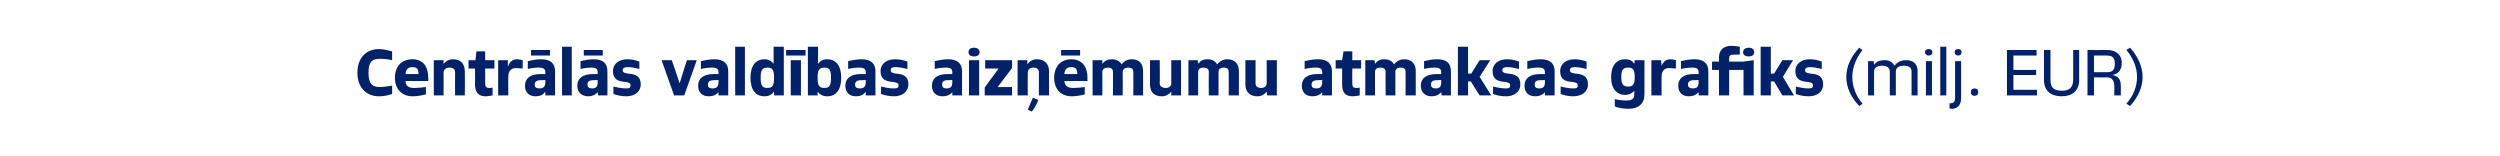 <?xml version="1.0" standalone="no"?>
<!DOCTYPE svg PUBLIC "-//W3C//DTD SVG 1.1//EN" "http://www.w3.org/Graphics/SVG/1.1/DTD/svg11.dtd">
<svg xmlns="http://www.w3.org/2000/svg" version="1.1" width="540px" height="33.7px" viewBox="0 0 540 33.7">
  <desc>Centr l s vald bas aiz mumu atmaksas grafiks (milj. EUR)</desc>
  <defs/>
  <g id="Polygon298712">
    <path d="M 84.7 20.3 C 83.8 20.6 82.9 20.8 81.9 20.8 C 79 20.8 77.2 18.8 77.2 15.7 C 77.2 12.6 79 10.6 81.9 10.6 C 82.9 10.6 83.8 10.9 84.7 11.1 C 84.7 11.1 84.7 13 84.7 13 C 83.9 12.8 83 12.7 82 12.7 C 80.1 12.7 79.6 13.7 79.6 15.7 C 79.6 17.7 80.1 18.8 82 18.8 C 83 18.8 83.9 18.6 84.7 18.5 C 84.7 18.5 84.7 20.3 84.7 20.3 Z M 92 20.4 C 91.1 20.6 90.2 20.8 89.1 20.8 C 86.8 20.8 85.3 19.2 85.3 16.8 C 85.3 14.4 86.7 12.8 89.1 12.8 C 91.4 12.8 92.5 14.4 92.5 16.8 C 92.53 16.8 92.5 17.5 92.5 17.5 C 92.5 17.5 87.6 17.47 87.6 17.5 C 87.6 18.6 88.3 19 89.5 19 C 90.3 19 91.2 18.9 92 18.8 C 92 18.8 92 20.4 92 20.4 Z M 90.4 16 C 90.4 15 90.1 14.5 89.1 14.5 C 88.1 14.5 87.7 15 87.6 16 C 87.6 16 90.4 16 90.4 16 Z M 98.3 20.6 C 98.3 20.6 98.27 15.6 98.3 15.6 C 98.3 14.9 97.8 14.6 97.1 14.6 C 96.4 14.6 95.8 15 95.8 15.7 C 95.85 15.74 95.8 20.6 95.8 20.6 L 93.7 20.6 L 93.7 13 L 95.8 13 L 95.8 13.8 C 95.8 13.8 95.85 13.78 95.8 13.8 C 96.3 13.2 97 12.8 97.9 12.8 C 99.5 12.8 100.4 13.8 100.4 15.4 C 100.44 15.4 100.4 20.6 100.4 20.6 L 98.3 20.6 Z M 106.4 20.6 C 106 20.7 105.4 20.8 104.9 20.8 C 103.4 20.8 102.6 20 102.6 18.2 C 102.64 18.22 102.6 14.8 102.6 14.8 L 101.2 14.8 L 101.2 13 C 101.2 13 102.67 12.98 102.7 13 C 102.8 12.4 102.8 11.7 102.9 11.1 C 102.94 11.06 104.8 11.1 104.8 11.1 L 104.8 13 L 106.8 13 L 106.8 14.8 L 104.8 14.8 C 104.8 14.8 104.81 18.01 104.8 18 C 104.8 18.8 105.1 19 105.7 19 C 106 19 106.2 19 106.4 18.9 C 106.4 18.9 106.4 20.6 106.4 20.6 Z M 107.6 20.6 L 107.6 13 L 109.7 13 L 109.7 14.2 C 109.7 14.2 109.78 14.2 109.8 14.2 C 110.1 13.3 110.8 12.8 111.7 12.8 C 112.1 12.8 112.5 12.9 112.9 13 C 112.9 13 112.9 14.8 112.9 14.8 C 112.5 14.8 112 14.7 111.5 14.7 C 110.3 14.7 109.8 15.4 109.8 16.6 C 109.75 16.63 109.8 20.6 109.8 20.6 L 107.6 20.6 Z M 117.8 20.6 L 117.8 19.9 C 117.8 19.9 117.75 19.86 117.7 19.9 C 117.3 20.5 116.6 20.8 115.7 20.8 C 114.3 20.8 113.4 20 113.4 18.5 C 113.4 16.9 114.6 16 116.7 16 C 117 16 117.4 16 117.8 16 C 117.8 16 117.8 15.6 117.8 15.6 C 117.8 14.9 117.4 14.6 116.4 14.6 C 115.6 14.6 114.8 14.7 114 14.9 C 114 14.9 114 13.2 114 13.2 C 114.9 13 115.9 12.8 116.9 12.8 C 118.9 12.8 119.9 13.7 119.9 15.4 C 119.87 15.4 119.9 20.6 119.9 20.6 L 117.8 20.6 Z M 117.8 17.3 C 117.7 17.3 117.6 17.3 117.5 17.3 C 116.1 17.3 115.5 17.4 115.5 18.3 C 115.5 18.8 115.8 19.1 116.5 19.1 C 117.4 19.1 117.8 18.7 117.8 17.7 C 117.8 17.7 117.8 17.3 117.8 17.3 Z M 114.7 12 L 114.7 10.8 L 118.8 10.8 L 118.8 12 L 114.7 12 Z M 121.4 20.6 L 121.4 10.1 L 123.5 10.1 L 123.5 20.6 L 121.4 20.6 Z M 129.2 20.6 L 129.1 19.9 C 129.1 19.9 129.1 19.86 129.1 19.9 C 128.6 20.5 127.9 20.8 127.1 20.8 C 125.7 20.8 124.7 20 124.7 18.5 C 124.7 16.9 125.9 16 128.1 16 C 128.4 16 128.8 16 129.1 16 C 129.1 16 129.1 15.6 129.1 15.6 C 129.1 14.9 128.7 14.6 127.8 14.6 C 127 14.6 126.2 14.7 125.4 14.9 C 125.4 14.9 125.4 13.2 125.4 13.2 C 126.3 13 127.2 12.8 128.2 12.8 C 130.3 12.8 131.2 13.7 131.2 15.4 C 131.23 15.4 131.2 20.6 131.2 20.6 L 129.2 20.6 Z M 129.1 17.3 C 129 17.3 128.9 17.3 128.8 17.3 C 127.4 17.3 126.9 17.4 126.9 18.3 C 126.9 18.8 127.2 19.1 127.9 19.1 C 128.8 19.1 129.1 18.7 129.1 17.7 C 129.1 17.7 129.1 17.3 129.1 17.3 Z M 126.1 12 L 126.1 10.8 L 130.2 10.8 L 130.2 12 L 126.1 12 Z M 132.5 18.7 C 133.4 18.9 134.3 19.1 135.2 19.1 C 135.9 19.1 136.2 19 136.2 18.4 C 136.2 17.9 135.7 17.8 135.1 17.7 C 133.5 17.6 132.4 17.1 132.4 15.4 C 132.4 13.7 133.8 12.8 135.5 12.8 C 136.5 12.8 137.3 13 138.1 13.3 C 138.1 13.3 138.1 14.9 138.1 14.9 C 137.3 14.7 136.5 14.5 135.6 14.5 C 135 14.5 134.5 14.6 134.5 15.2 C 134.5 15.7 135.1 15.8 135.7 15.9 C 137.3 16 138.4 16.5 138.4 18.2 C 138.4 19.9 137 20.8 135.3 20.8 C 134.3 20.8 133.3 20.6 132.5 20.3 C 132.5 20.3 132.5 18.7 132.5 18.7 Z M 145.6 20.6 C 144.7 18.1 143.8 15.5 142.9 13 C 142.9 13 145.1 13 145.1 13 C 145.7 14.6 146.3 16.6 146.8 18 C 146.8 18 146.8 18 146.8 18 C 147.3 16.5 147.8 14.6 148.4 13 C 148.4 13 150.5 13 150.5 13 C 149.6 15.5 148.7 18.1 147.8 20.6 C 147.8 20.6 145.6 20.6 145.6 20.6 Z M 155.2 20.6 L 155.2 19.9 C 155.2 19.9 155.15 19.86 155.2 19.9 C 154.7 20.5 154 20.8 153.1 20.8 C 151.7 20.8 150.8 20 150.8 18.5 C 150.8 16.9 152 16 154.1 16 C 154.5 16 154.8 16 155.2 16 C 155.2 16 155.2 15.6 155.2 15.6 C 155.2 14.9 154.8 14.6 153.8 14.6 C 153 14.6 152.2 14.7 151.4 14.9 C 151.4 14.9 151.4 13.2 151.4 13.2 C 152.3 13 153.3 12.8 154.3 12.8 C 156.3 12.8 157.3 13.7 157.3 15.4 C 157.28 15.4 157.3 20.6 157.3 20.6 L 155.2 20.6 Z M 155.2 17.3 C 155.1 17.3 155 17.3 154.9 17.3 C 153.5 17.3 152.9 17.4 152.9 18.3 C 152.9 18.8 153.2 19.1 153.9 19.1 C 154.8 19.1 155.2 18.7 155.2 17.7 C 155.2 17.7 155.2 17.3 155.2 17.3 Z M 158.8 20.6 L 158.8 10.1 L 160.9 10.1 L 160.9 20.6 L 158.8 20.6 Z M 167.2 20.6 L 167.2 19.9 C 167.2 19.9 167.12 19.86 167.1 19.9 C 166.7 20.4 166.1 20.8 165.1 20.8 C 163.3 20.8 162.1 19.5 162.1 16.8 C 162.1 14.1 163.3 12.8 165.1 12.8 C 166 12.8 166.7 13.2 167.1 13.8 C 167.1 13.78 167.1 13.8 167.1 13.8 L 167.1 10.1 L 169.3 10.1 L 169.3 20.6 L 167.2 20.6 Z M 167.2 16.8 C 167.2 15.2 166.9 14.6 165.8 14.6 C 164.6 14.6 164.3 15.2 164.3 16.8 C 164.3 18.4 164.6 19 165.8 19 C 166.9 19 167.2 18.4 167.2 16.8 Z M 169.8 12 L 169.8 10.8 L 174 10.8 L 174 12 L 169.8 12 Z M 170.8 20.6 L 170.8 13 L 173 13 L 173 20.6 L 170.8 20.6 Z M 174.5 20.6 L 174.5 10.1 L 176.7 10.1 L 176.7 13.8 C 176.7 13.8 176.7 13.78 176.7 13.8 C 177.1 13.2 177.7 12.8 178.7 12.8 C 180.5 12.8 181.7 14.1 181.7 16.8 C 181.7 19.5 180.5 20.8 178.7 20.8 C 177.7 20.8 177.1 20.4 176.7 19.9 C 176.67 19.85 176.6 19.9 176.6 19.9 L 176.6 20.6 L 174.5 20.6 Z M 179.5 16.8 C 179.5 15.2 179.2 14.6 178.1 14.6 C 176.9 14.6 176.6 15.2 176.6 16.8 C 176.6 18.4 176.9 19 178.1 19 C 179.2 19 179.5 18.4 179.5 16.8 Z M 187 20.6 L 187 19.9 C 187 19.9 186.95 19.86 186.9 19.9 C 186.5 20.5 185.8 20.8 184.9 20.8 C 183.5 20.8 182.6 20 182.6 18.5 C 182.6 16.9 183.8 16 185.9 16 C 186.2 16 186.6 16 187 16 C 187 16 187 15.6 187 15.6 C 187 14.9 186.6 14.6 185.6 14.6 C 184.8 14.6 184 14.7 183.2 14.9 C 183.2 14.9 183.2 13.2 183.2 13.2 C 184.1 13 185.1 12.8 186.1 12.8 C 188.1 12.8 189.1 13.7 189.1 15.4 C 189.07 15.4 189.1 20.6 189.1 20.6 L 187 20.6 Z M 187 17.3 C 186.9 17.3 186.8 17.3 186.7 17.3 C 185.3 17.3 184.7 17.4 184.7 18.3 C 184.7 18.8 185 19.1 185.7 19.1 C 186.6 19.1 187 18.7 187 17.7 C 187 17.7 187 17.3 187 17.3 Z M 190.3 18.7 C 191.2 18.9 192.1 19.1 193 19.1 C 193.8 19.1 194.1 19 194.1 18.4 C 194.1 17.9 193.5 17.8 192.9 17.7 C 191.3 17.6 190.2 17.1 190.2 15.4 C 190.2 13.7 191.6 12.8 193.3 12.8 C 194.3 12.8 195.2 13 196 13.3 C 196 13.3 196 14.9 196 14.9 C 195.2 14.7 194.3 14.5 193.4 14.5 C 192.8 14.5 192.4 14.6 192.4 15.2 C 192.4 15.7 192.9 15.8 193.5 15.9 C 195.2 16 196.2 16.5 196.2 18.2 C 196.2 19.9 194.8 20.8 193.1 20.8 C 192.1 20.8 191.2 20.6 190.3 20.3 C 190.3 20.3 190.3 18.7 190.3 18.7 Z M 205.7 20.6 L 205.7 19.9 C 205.7 19.9 205.68 19.86 205.7 19.9 C 205.2 20.5 204.5 20.8 203.6 20.8 C 202.2 20.8 201.3 20 201.3 18.5 C 201.3 16.9 202.5 16 204.6 16 C 205 16 205.4 16 205.7 16 C 205.7 16 205.7 15.6 205.7 15.6 C 205.7 14.9 205.3 14.6 204.4 14.6 C 203.5 14.6 202.7 14.7 201.9 14.9 C 201.9 14.9 201.9 13.2 201.9 13.2 C 202.8 13 203.8 12.8 204.8 12.8 C 206.8 12.8 207.8 13.7 207.8 15.4 C 207.81 15.4 207.8 20.6 207.8 20.6 L 205.7 20.6 Z M 205.7 17.3 C 205.6 17.3 205.5 17.3 205.4 17.3 C 204 17.3 203.5 17.4 203.5 18.3 C 203.5 18.8 203.8 19.1 204.4 19.1 C 205.4 19.1 205.7 18.7 205.7 17.7 C 205.7 17.7 205.7 17.3 205.7 17.3 Z M 209.3 20.6 L 209.3 13 L 211.5 13 L 211.5 20.6 L 209.3 20.6 Z M 209.2 11.3 C 209.2 10.6 209.7 10.3 210.4 10.3 C 211 10.3 211.6 10.6 211.6 11.3 C 211.6 11.9 211 12.2 210.4 12.2 C 209.7 12.2 209.2 11.9 209.2 11.3 Z M 212.7 20.6 L 212.7 18.9 L 215.7 14.8 L 212.8 14.8 L 212.8 13 L 218.6 13 L 218.6 14.7 L 215.5 18.8 L 218.6 18.8 L 218.6 20.6 L 212.7 20.6 Z M 224.4 20.6 C 224.4 20.6 224.38 15.6 224.4 15.6 C 224.4 14.9 223.9 14.6 223.2 14.6 C 222.5 14.6 222 15 222 15.7 C 221.96 15.74 222 20.6 222 20.6 L 219.8 20.6 L 219.8 13 L 221.9 13 L 221.9 13.8 C 221.9 13.8 221.96 13.78 222 13.8 C 222.4 13.2 223.1 12.8 224 12.8 C 225.6 12.8 226.6 13.8 226.6 15.4 C 226.55 15.4 226.6 20.6 226.6 20.6 L 224.4 20.6 Z M 222 23.7 L 223.1 21.1 C 223.1 21.1 224.3 21.63 224.3 21.6 C 223.9 22.5 223.5 23.3 222.9 24.1 C 222.94 24.12 222 23.7 222 23.7 Z M 234.3 20.4 C 233.5 20.6 232.5 20.8 231.5 20.8 C 229.1 20.8 227.7 19.2 227.7 16.8 C 227.7 14.4 229.1 12.8 231.4 12.8 C 233.7 12.8 234.9 14.4 234.9 16.8 C 234.85 16.8 234.9 17.5 234.9 17.5 C 234.9 17.5 229.92 17.47 229.9 17.5 C 230 18.6 230.7 19 231.8 19 C 232.6 19 233.5 18.9 234.3 18.8 C 234.3 18.8 234.3 20.4 234.3 20.4 Z M 232.7 16 C 232.7 15 232.4 14.5 231.4 14.5 C 230.4 14.5 230 15 229.9 16 C 229.9 16 232.7 16 232.7 16 Z M 229.2 12 L 229.2 10.8 L 233.3 10.8 L 233.3 12 L 229.2 12 Z M 244.8 20.6 C 244.8 20.6 244.79 15.54 244.8 15.5 C 244.8 14.9 244.4 14.6 243.7 14.6 C 243.1 14.6 242.5 14.9 242.5 15.5 C 242.54 15.54 242.5 20.6 242.5 20.6 L 240.4 20.6 C 240.4 20.6 240.41 15.54 240.4 15.5 C 240.4 14.9 240 14.6 239.3 14.6 C 238.7 14.6 238.1 14.9 238.1 15.5 C 238.14 15.54 238.1 20.6 238.1 20.6 L 236 20.6 L 236 13 L 238.1 13 L 238.1 13.8 C 238.1 13.8 238.14 13.78 238.1 13.8 C 238.6 13.1 239.3 12.8 240.2 12.8 C 241.1 12.8 241.8 13.2 242.3 13.9 C 242.8 13.2 243.5 12.8 244.5 12.8 C 246.1 12.8 246.9 13.8 246.9 15.3 C 246.93 15.35 246.9 20.6 246.9 20.6 L 244.8 20.6 Z M 253 20.6 L 253 19.8 C 253 19.8 252.97 19.81 253 19.8 C 252.5 20.4 251.8 20.8 251 20.8 C 249.3 20.8 248.4 19.9 248.4 18.2 C 248.39 18.2 248.4 13 248.4 13 L 250.5 13 C 250.5 13 250.55 18.01 250.5 18 C 250.5 18.7 251.1 19 251.8 19 C 252.5 19 253 18.6 253 18 C 252.97 17.97 253 13 253 13 L 255.1 13 L 255.1 20.6 L 253 20.6 Z M 265.4 20.6 C 265.4 20.6 265.44 15.54 265.4 15.5 C 265.4 14.9 265.1 14.6 264.3 14.6 C 263.7 14.6 263.2 14.9 263.2 15.5 C 263.19 15.54 263.2 20.6 263.2 20.6 L 261.1 20.6 C 261.1 20.6 261.06 15.54 261.1 15.5 C 261.1 14.9 260.7 14.6 259.9 14.6 C 259.3 14.6 258.8 14.9 258.8 15.5 C 258.79 15.54 258.8 20.6 258.8 20.6 L 256.7 20.6 L 256.7 13 L 258.7 13 L 258.8 13.8 C 258.8 13.8 258.79 13.78 258.8 13.8 C 259.3 13.1 259.9 12.8 260.8 12.8 C 261.8 12.8 262.5 13.2 262.9 13.9 C 263.5 13.2 264.2 12.8 265.1 12.8 C 266.7 12.8 267.6 13.8 267.6 15.3 C 267.58 15.35 267.6 20.6 267.6 20.6 L 265.4 20.6 Z M 273.7 20.6 L 273.6 19.8 C 273.6 19.8 273.62 19.81 273.6 19.8 C 273.1 20.4 272.5 20.8 271.6 20.8 C 270 20.8 269 19.9 269 18.2 C 269.04 18.2 269 13 269 13 L 271.2 13 C 271.2 13 271.2 18.01 271.2 18 C 271.2 18.7 271.7 19 272.4 19 C 273.1 19 273.6 18.6 273.6 18 C 273.62 17.97 273.6 13 273.6 13 L 275.8 13 L 275.8 20.6 L 273.7 20.6 Z M 285.6 20.6 L 285.6 19.9 C 285.6 19.9 285.56 19.86 285.6 19.9 C 285.1 20.5 284.4 20.8 283.5 20.8 C 282.1 20.8 281.2 20 281.2 18.5 C 281.2 16.9 282.4 16 284.5 16 C 284.9 16 285.2 16 285.6 16 C 285.6 16 285.6 15.6 285.6 15.6 C 285.6 14.9 285.2 14.6 284.2 14.6 C 283.4 14.6 282.6 14.7 281.8 14.9 C 281.8 14.9 281.8 13.2 281.8 13.2 C 282.7 13 283.7 12.8 284.7 12.8 C 286.7 12.8 287.7 13.7 287.7 15.4 C 287.69 15.4 287.7 20.6 287.7 20.6 L 285.6 20.6 Z M 285.6 17.3 C 285.5 17.3 285.4 17.3 285.3 17.3 C 283.9 17.3 283.3 17.4 283.3 18.3 C 283.3 18.8 283.6 19.1 284.3 19.1 C 285.2 19.1 285.6 18.7 285.6 17.7 C 285.6 17.7 285.6 17.3 285.6 17.3 Z M 293.7 20.6 C 293.2 20.7 292.7 20.8 292.2 20.8 C 290.6 20.8 289.9 20 289.9 18.2 C 289.9 18.22 289.9 14.8 289.9 14.8 L 288.5 14.8 L 288.5 13 C 288.5 13 289.93 12.98 289.9 13 C 290 12.4 290.1 11.7 290.2 11.1 C 290.2 11.06 292.1 11.1 292.1 11.1 L 292.1 13 L 294 13 L 294 14.8 L 292.1 14.8 C 292.1 14.8 292.07 18.01 292.1 18 C 292.1 18.8 292.3 19 293 19 C 293.2 19 293.4 19 293.7 18.9 C 293.7 18.9 293.7 20.6 293.7 20.6 Z M 303.6 20.6 C 303.6 20.6 303.64 15.54 303.6 15.5 C 303.6 14.9 303.3 14.6 302.5 14.6 C 301.9 14.6 301.4 14.9 301.4 15.5 C 301.38 15.54 301.4 20.6 301.4 20.6 L 299.3 20.6 C 299.3 20.6 299.25 15.54 299.3 15.5 C 299.3 14.9 298.9 14.6 298.1 14.6 C 297.5 14.6 297 14.9 297 15.5 C 296.98 15.54 297 20.6 297 20.6 L 294.9 20.6 L 294.9 13 L 296.9 13 L 297 13.8 C 297 13.8 296.98 13.78 297 13.8 C 297.5 13.1 298.1 12.8 299 12.8 C 300 12.8 300.7 13.2 301.1 13.9 C 301.7 13.2 302.4 12.8 303.3 12.8 C 304.9 12.8 305.8 13.8 305.8 15.3 C 305.78 15.35 305.8 20.6 305.8 20.6 L 303.6 20.6 Z M 311.4 20.6 L 311.3 19.9 C 311.3 19.9 311.29 19.86 311.3 19.9 C 310.8 20.5 310.1 20.8 309.2 20.8 C 307.9 20.8 306.9 20 306.9 18.5 C 306.9 16.9 308.1 16 310.3 16 C 310.6 16 311 16 311.3 16 C 311.3 16 311.3 15.6 311.3 15.6 C 311.3 14.9 310.9 14.6 310 14.6 C 309.1 14.6 308.4 14.7 307.6 14.9 C 307.6 14.9 307.6 13.2 307.6 13.2 C 308.5 13 309.4 12.8 310.4 12.8 C 312.5 12.8 313.4 13.7 313.4 15.4 C 313.42 15.4 313.4 20.6 313.4 20.6 L 311.4 20.6 Z M 311.3 17.3 C 311.2 17.3 311.1 17.3 311 17.3 C 309.6 17.3 309.1 17.4 309.1 18.3 C 309.1 18.8 309.4 19.1 310.1 19.1 C 311 19.1 311.3 18.7 311.3 17.7 C 311.3 17.7 311.3 17.3 311.3 17.3 Z M 319.6 20.6 L 317.7 17.6 L 317.1 17.6 L 317.1 20.6 L 314.9 20.6 L 314.9 10.1 L 317.1 10.1 L 317.1 15.9 L 317.8 15.9 L 319.6 13 L 321.9 13 L 319.6 16.6 L 322.1 20.6 L 319.6 20.6 Z M 322.5 18.7 C 323.4 18.9 324.3 19.1 325.2 19.1 C 325.9 19.1 326.2 19 326.2 18.4 C 326.2 17.9 325.7 17.8 325.1 17.7 C 323.5 17.6 322.4 17.1 322.4 15.4 C 322.4 13.7 323.8 12.8 325.5 12.8 C 326.5 12.8 327.3 13 328.1 13.3 C 328.1 13.3 328.1 14.9 328.1 14.9 C 327.3 14.7 326.4 14.5 325.6 14.5 C 325 14.5 324.5 14.6 324.5 15.2 C 324.5 15.7 325.1 15.8 325.7 15.9 C 327.3 16 328.4 16.5 328.4 18.2 C 328.4 19.9 327 20.8 325.3 20.8 C 324.2 20.8 323.3 20.6 322.5 20.3 C 322.5 20.3 322.5 18.7 322.5 18.7 Z M 333.7 20.6 L 333.7 19.9 C 333.7 19.9 333.68 19.86 333.7 19.9 C 333.2 20.5 332.5 20.8 331.6 20.8 C 330.2 20.8 329.3 20 329.3 18.5 C 329.3 16.9 330.5 16 332.6 16 C 333 16 333.4 16 333.7 16 C 333.7 16 333.7 15.6 333.7 15.6 C 333.7 14.9 333.3 14.6 332.4 14.6 C 331.5 14.6 330.7 14.7 329.9 14.9 C 329.9 14.9 329.9 13.2 329.9 13.2 C 330.8 13 331.8 12.8 332.8 12.8 C 334.8 12.8 335.8 13.7 335.8 15.4 C 335.81 15.4 335.8 20.6 335.8 20.6 L 333.7 20.6 Z M 333.7 17.3 C 333.6 17.3 333.5 17.3 333.4 17.3 C 332 17.3 331.5 17.4 331.5 18.3 C 331.5 18.8 331.8 19.1 332.4 19.1 C 333.4 19.1 333.7 18.7 333.7 17.7 C 333.7 17.7 333.7 17.3 333.7 17.3 Z M 337.1 18.7 C 338 18.9 338.9 19.1 339.8 19.1 C 340.5 19.1 340.8 19 340.8 18.4 C 340.8 17.9 340.3 17.8 339.6 17.7 C 338 17.6 337 17.1 337 15.4 C 337 13.7 338.4 12.8 340.1 12.8 C 341 12.8 341.9 13 342.7 13.3 C 342.7 13.3 342.7 14.9 342.7 14.9 C 341.9 14.7 341 14.5 340.2 14.5 C 339.6 14.5 339.1 14.6 339.1 15.2 C 339.1 15.7 339.7 15.8 340.3 15.9 C 341.9 16 343 16.5 343 18.2 C 343 19.9 341.6 20.8 339.8 20.8 C 338.8 20.8 337.9 20.6 337.1 20.3 C 337.1 20.3 337.1 18.7 337.1 18.7 Z M 353 19.6 C 353 19.6 353.01 19.56 353 19.6 C 352.6 20.1 352 20.5 351 20.5 C 349.3 20.5 348 19.2 348 16.7 C 348 14.1 349.2 12.8 351 12.8 C 352 12.8 352.6 13.1 353 13.8 C 353 13.82 353 13.8 353 13.8 L 353.1 13 L 355.2 13 C 355.2 13 355.19 20.36 355.2 20.4 C 355.2 22.4 353.9 23.5 351.8 23.5 C 350.6 23.5 349.6 23.3 348.8 23 C 348.8 23 348.8 21.4 348.8 21.4 C 349.5 21.6 350.4 21.7 351.3 21.7 C 352.5 21.7 353 21.4 353 20.3 C 353.04 20.3 353 19.6 353 19.6 Z M 353.1 16.6 C 353.1 15.2 352.8 14.6 351.7 14.6 C 350.5 14.6 350.2 15.2 350.2 16.6 C 350.2 18.1 350.5 18.7 351.7 18.7 C 352.8 18.7 353.1 18.1 353.1 16.6 Z M 356.7 20.6 L 356.7 13 L 358.8 13 L 358.9 14.2 C 358.9 14.2 358.9 14.2 358.9 14.2 C 359.3 13.3 359.9 12.8 360.8 12.8 C 361.2 12.8 361.6 12.9 362 13 C 362 13 362 14.8 362 14.8 C 361.6 14.8 361.1 14.7 360.6 14.7 C 359.4 14.7 358.9 15.4 358.9 16.6 C 358.88 16.63 358.9 20.6 358.9 20.6 L 356.7 20.6 Z M 366.9 20.6 L 366.9 19.9 C 366.9 19.9 366.87 19.86 366.9 19.9 C 366.4 20.5 365.7 20.8 364.8 20.8 C 363.4 20.8 362.5 20 362.5 18.5 C 362.5 16.9 363.7 16 365.8 16 C 366.2 16 366.6 16 366.9 16 C 366.9 16 366.9 15.6 366.9 15.6 C 366.9 14.9 366.5 14.6 365.6 14.6 C 364.7 14.6 363.9 14.7 363.1 14.9 C 363.1 14.9 363.1 13.2 363.1 13.2 C 364 13 365 12.8 366 12.8 C 368 12.8 369 13.7 369 15.4 C 369 15.4 369 20.6 369 20.6 L 366.9 20.6 Z M 366.9 17.3 C 366.8 17.3 366.7 17.3 366.6 17.3 C 365.2 17.3 364.6 17.4 364.6 18.3 C 364.6 18.8 365 19.1 365.6 19.1 C 366.6 19.1 366.9 18.7 366.9 17.7 C 366.9 17.7 366.9 17.3 366.9 17.3 Z M 376.5 11.3 C 376.5 10.6 377.1 10.3 377.7 10.3 C 378.4 10.3 378.9 10.6 378.9 11.3 C 378.9 11.9 378.4 12.2 377.7 12.2 C 377.1 12.2 376.5 11.9 376.5 11.3 Z M 376.6 20.6 L 376.6 15.1 L 373.5 15.1 L 373.5 20.6 L 371.3 20.6 L 371.3 15.1 L 369.8 15.1 L 369.8 13.3 L 371.3 13.3 C 371.3 13.3 371.32 12.44 371.3 12.4 C 371.3 10.8 372.3 9.9 374 9.9 C 374.6 9.9 375.3 10 375.8 10.1 C 375.8 10.1 375.8 11.8 375.8 11.8 C 375.5 11.8 374.9 11.8 374.5 11.8 C 373.8 11.8 373.5 12 373.5 12.6 C 373.49 12.65 373.5 13.3 373.5 13.3 L 376.6 13.3 L 378.8 13 L 378.8 20.6 L 376.6 20.6 Z M 385 20.6 L 383.2 17.6 L 382.5 17.6 L 382.5 20.6 L 380.3 20.6 L 380.3 10.1 L 382.5 10.1 L 382.5 15.9 L 383.2 15.9 L 385 13 L 387.3 13 L 385.1 16.6 L 387.5 20.6 L 385 20.6 Z M 387.9 18.7 C 388.8 18.9 389.7 19.1 390.6 19.1 C 391.3 19.1 391.6 19 391.6 18.4 C 391.6 17.9 391.1 17.8 390.5 17.7 C 388.9 17.6 387.8 17.1 387.8 15.4 C 387.8 13.7 389.2 12.8 390.9 12.8 C 391.9 12.8 392.7 13 393.5 13.3 C 393.5 13.3 393.5 14.9 393.5 14.9 C 392.7 14.7 391.8 14.5 391 14.5 C 390.4 14.5 389.9 14.6 389.9 15.2 C 389.9 15.7 390.5 15.8 391.1 15.9 C 392.7 16 393.8 16.5 393.8 18.2 C 393.8 19.9 392.4 20.8 390.7 20.8 C 389.6 20.8 388.7 20.6 387.9 20.3 C 387.9 20.3 387.9 18.7 387.9 18.7 Z M 398.8 16.6 C 398.8 14.4 399.8 12.2 401.6 10.3 C 401.8 10.5 402.1 10.7 402.3 10.8 C 400.9 12.6 400.1 14.6 400.1 16.6 C 400.1 18.8 400.9 20.7 402.3 22.4 C 402.1 22.6 401.8 22.8 401.6 22.9 C 399.8 21 398.8 18.9 398.8 16.6 Z M 412.9 20.6 C 412.9 20.6 412.92 15.5 412.9 15.5 C 412.9 14.6 412.4 14.2 411.2 14.2 C 410.3 14.2 409.5 14.5 409.5 15.5 C 409.49 15.5 409.5 20.6 409.5 20.6 L 408.2 20.6 C 408.2 20.6 408.2 15.5 408.2 15.5 C 408.2 14.6 407.6 14.2 406.5 14.2 C 405.6 14.2 404.8 14.5 404.8 15.5 C 404.77 15.5 404.8 20.6 404.8 20.6 L 403.5 20.6 L 403.5 13.2 L 404.7 13.2 L 404.8 14 C 404.8 14 404.77 14 404.8 14 C 405.3 13.3 406 13 407.1 13 C 408 13 408.8 13.4 409.2 14.2 C 409.9 13.3 410.7 13 411.8 13 C 413.2 13 414.2 13.8 414.2 15.3 C 414.22 15.35 414.2 20.6 414.2 20.6 L 412.9 20.6 Z M 416 20.6 L 416 13.2 L 417.3 13.2 L 417.3 20.6 L 416 20.6 Z M 415.8 11.3 C 415.8 10.8 416.2 10.6 416.6 10.6 C 417.1 10.6 417.4 10.8 417.4 11.3 C 417.4 11.7 417.1 12 416.6 12 C 416.2 12 415.8 11.7 415.8 11.3 Z M 419.1 20.6 L 419.1 10.1 L 420.4 10.1 L 420.4 20.6 L 419.1 20.6 Z M 421.1 22.3 C 421.2 22.3 421.3 22.3 421.3 22.3 C 422 22.3 422.3 22 422.3 21.1 C 422.31 21.1 422.3 13.2 422.3 13.2 L 423.6 13.2 C 423.6 13.2 423.6 21.2 423.6 21.2 C 423.6 22.7 422.8 23.5 421.6 23.5 C 421.5 23.5 421.3 23.5 421.1 23.4 C 421.1 23.4 421.1 22.3 421.1 22.3 Z M 422.2 11.3 C 422.2 10.8 422.5 10.6 423 10.6 C 423.4 10.6 423.7 10.8 423.7 11.3 C 423.7 11.7 423.4 12 423 12 C 422.5 12 422.2 11.7 422.2 11.3 Z M 425.7 19.9 C 425.7 19.4 426 19.1 426.5 19.1 C 427 19.1 427.3 19.4 427.3 19.9 C 427.3 20.4 427 20.7 426.5 20.7 C 426 20.7 425.7 20.4 425.7 19.9 Z M 433.5 20.6 L 433.5 10.8 L 439.9 10.8 L 439.9 12 L 434.9 12 L 434.9 15.1 L 439.8 15.1 L 439.8 16.2 L 434.9 16.2 L 434.9 19.4 L 440 19.4 L 440 20.6 L 433.5 20.6 Z M 447.8 10.8 L 449.1 10.8 C 449.1 10.8 449.1 17.25 449.1 17.3 C 449.1 19.6 447.6 20.8 445.3 20.8 C 443 20.8 441.5 19.6 441.5 17.3 C 441.5 17.25 441.5 10.8 441.5 10.8 L 442.9 10.8 C 442.9 10.8 442.9 17.18 442.9 17.2 C 442.9 18.9 443.6 19.6 445.4 19.6 C 447 19.6 447.8 18.9 447.8 17.2 C 447.83 17.18 447.8 10.8 447.8 10.8 Z M 456.7 20.6 C 456.7 20.6 456.67 19.01 456.7 19 C 456.7 17.6 456.4 16.7 455.1 16.7 C 455.07 16.75 452.3 16.7 452.3 16.7 L 452.3 20.6 L 450.9 20.6 L 450.9 10.8 C 450.9 10.8 455.2 10.83 455.2 10.8 C 456.9 10.8 458.3 11.7 458.3 13.6 C 458.3 14.7 457.9 15.9 456.3 16.2 C 456.3 16.2 456.3 16.2 456.3 16.2 C 457.7 16.5 458.1 17.3 458.1 18.6 C 458.09 18.62 458.1 20.6 458.1 20.6 L 456.7 20.6 Z M 455.1 15.6 C 456.4 15.6 456.8 15 456.8 13.8 C 456.8 12.6 456.4 12 455.1 12 C 455.14 11.99 452.3 12 452.3 12 L 452.3 15.6 C 452.3 15.6 455.14 15.59 455.1 15.6 Z M 459.3 22.4 C 460.8 20.7 461.6 18.7 461.6 16.6 C 461.6 14.6 460.8 12.6 459.3 10.8 C 459.3 10.8 460.1 10.3 460.1 10.3 C 461.8 12.2 462.8 14.4 462.8 16.6 C 462.8 18.9 461.8 21 460.1 22.9 C 460.1 22.9 459.3 22.4 459.3 22.4 Z " stroke="none" fill="#012169"/>
  </g>
</svg>